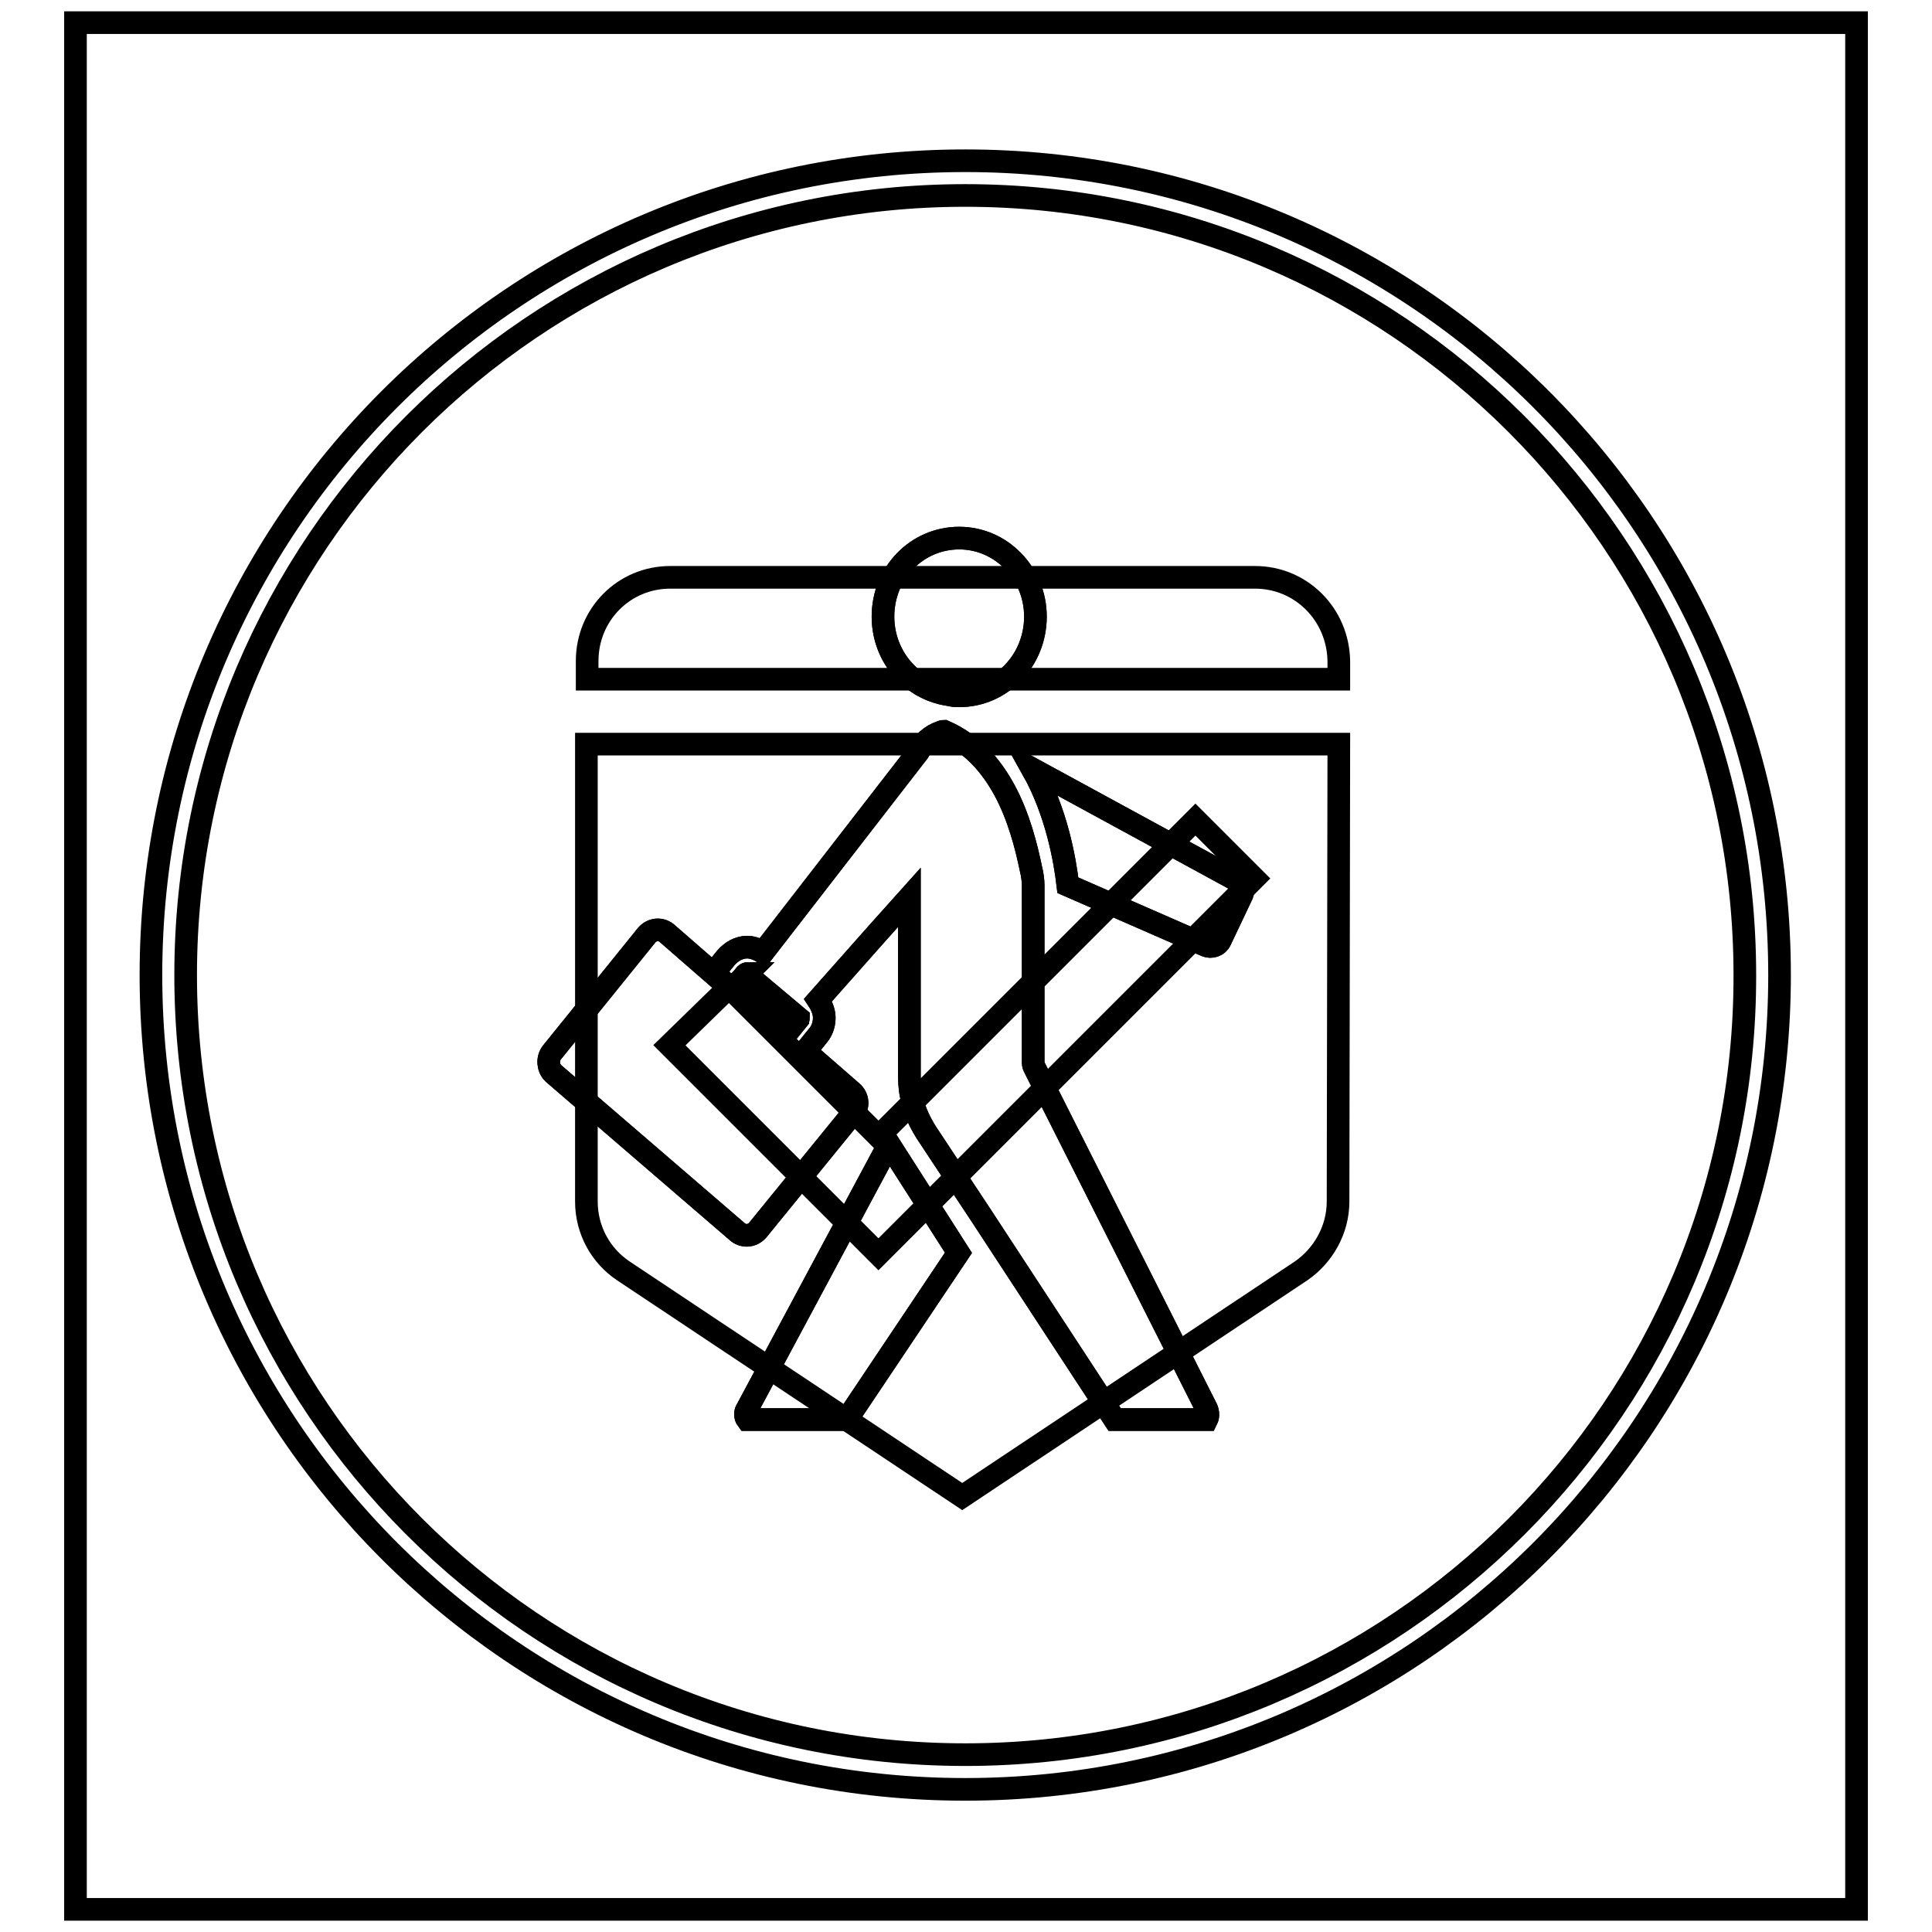 <?xml version="1.0" encoding="utf-8"?>
<!-- Svg Vector Icons : http://www.onlinewebfonts.com/icon -->
<!DOCTYPE svg PUBLIC "-//W3C//DTD SVG 1.1//EN" "http://www.w3.org/Graphics/SVG/1.1/DTD/svg11.dtd">
<svg version="1.1" xmlns="http://www.w3.org/2000/svg" xmlns:xlink="http://www.w3.org/1999/xlink" x="0px" y="0px" viewBox="0 0 256 256" enable-background="new 0 0 256 256" xml:space="preserve">
<g><g><path stroke-width="3" fill-opacity="0" stroke="#000000"  d="M10,3h236V253H10V3L10,3z"/><path stroke-width="3" fill-opacity="0" stroke="#000000"  d="M127.9,21.3C68.3,21.3,20,69.6,20,129.2c0,59.6,48.3,107.9,107.9,107.9c59.6,0,107.9-48.3,107.9-107.9C235.8,69.6,187.5,21.3,127.9,21.3L127.9,21.3z M127.9,232.5c-57.1,0-103.3-46.3-103.3-103.3c0-57,46.3-103.3,103.3-103.3c57,0,103.3,46.3,103.3,103.3C231.3,186.2,185,232.5,127.9,232.5L127.9,232.5z"/><path stroke-width="3" fill-opacity="0" stroke="#000000"  d="M166.3,76.5H88.8c-6.1,0-11,4.9-11,11.1V90h99.6v-2.4C177.3,81.4,172.4,76.5,166.3,76.5L166.3,76.5z"/><path stroke-width="3" fill-opacity="0" stroke="#000000"  d="M77.7,159.2c0,3.8,1.9,7.2,4.9,9.2l44.9,29.9l44.9-29.9c2.9-2,4.9-5.4,4.9-9.2l0.1-60.6H77.7L77.7,159.2L77.7,159.2z M96.6,130.8l19.8,19.8l42-42l7.8,7.8l-49.8,49.8l-27.7-27.7L96.6,130.8L96.6,130.8z"/><path stroke-width="3" fill-opacity="0" stroke="#000000"  d="M164.5,118.7l-2.8,5.9c-0.3,0.7-1.2,1-1.9,0.7l-18.3-8c-0.4-3.4-1.5-9.7-4.7-15.4l27,14.7C164.6,117.1,164.9,118,164.5,118.7L164.5,118.7z"/><path stroke-width="3" fill-opacity="0" stroke="#000000"  d="M99,186.7l18.8-35.1L127,166l-14.8,22.1H99C98.7,187.7,98.7,187.1,99,186.7L99,186.7z"/><path stroke-width="3" fill-opacity="0" stroke="#000000"  d="M73.1,139.5l12.6-15.6c0.7-0.8,1.8-0.9,2.6-0.3l6.2,5.4l1.7-2.1c0.7-0.8,1.7-1.4,2.8-1.4c0.7,0,1.5,0.3,2.1,0.7l20.6-26.6c0.6-1.2,1.7-2.2,3-2.6c0.1-0.1,0.3-0.1,0.4-0.1c3.7,1.6,6.2,4.5,8,7.8c1.9,3.5,2.9,7.5,3.5,10.4c0.2,0.8,0.3,1.6,0.3,2.2v23.5c0,0.3,0.1,0.5,0.2,0.7l22.8,45.2c0.2,0.5,0.2,1,0,1.4h-12.2l-17.6-26.9l-7.4-11.2c-0.8-1.3-1.5-2.7-1.8-4.2c-0.3-1-0.4-2.1-0.4-3.2v-23.7l-4.3,4.8l-7.8,8.8c0.4,0.6,0.7,1.3,0.8,2c0.1,1-0.2,2-0.8,2.7l-1.7,2.1l6.2,5.4c0.8,0.7,0.9,1.9,0.2,2.7L100.4,163c-0.7,0.8-1.8,0.9-2.6,0.3l-24.5-21.1C72.6,141.5,72.5,140.3,73.1,139.5L73.1,139.5z M104,137.2l1.7-2.1c0-0.1,0.1-0.1,0.1-0.2l-6.9-5.8L99,129c-0.1,0-0.2,0.1-0.2,0.1l-1.7,2.1L104,137.2L104,137.2z"/><path stroke-width="3" fill-opacity="0" stroke="#000000"  d="M127.1,92.2c-0.4,0-0.7,0-1.1-0.1c-0.6-0.1-1.2-0.2-1.8-0.4c-4.2-1.3-7.2-5.3-7.2-10c0-5.8,4.5-10.4,10.1-10.4c5.6,0,10.1,4.7,10.1,10.4C137.2,87.5,132.7,92.2,127.1,92.2L127.1,92.2z"/><path stroke-width="3" fill-opacity="0" stroke="#000000"  d="M164.5,118.7l-2.8,5.9c-0.3,0.7-1.2,1-1.9,0.7l-18.3-8c-0.4-3.4-1.5-9.7-4.7-15.4l27,14.7C164.6,117.1,164.9,118,164.5,118.7L164.5,118.7z"/><path stroke-width="3" fill-opacity="0" stroke="#000000"  d="M99,186.7l18.8-35.1L127,166l-14.8,22.1H99C98.7,187.7,98.7,187.1,99,186.7L99,186.7z"/><path stroke-width="3" fill-opacity="0" stroke="#000000"  d="M73.1,139.5l12.6-15.6c0.7-0.8,1.8-0.9,2.6-0.3l6.2,5.4l1.7-2.1c0.7-0.8,1.7-1.4,2.8-1.4c0.7,0,1.5,0.3,2.1,0.7l20.6-26.6c0.6-1.2,1.7-2.2,3-2.6c0.1-0.1,0.3-0.1,0.4-0.1c3.7,1.6,6.2,4.5,8,7.8c1.9,3.5,2.9,7.5,3.5,10.4c0.2,0.8,0.3,1.6,0.3,2.2v23.5c0,0.3,0.1,0.5,0.2,0.7l22.8,45.2c0.2,0.5,0.2,1,0,1.4h-12.2l-17.6-26.9l-7.4-11.2c-0.8-1.3-1.5-2.7-1.8-4.2c-0.3-1-0.4-2.1-0.4-3.2v-23.7l-4.3,4.8l-7.8,8.8c0.4,0.6,0.7,1.3,0.8,2c0.1,1-0.2,2-0.8,2.7l-1.7,2.1l6.2,5.4c0.8,0.7,0.9,1.9,0.2,2.7L100.4,163c-0.7,0.8-1.8,0.9-2.6,0.3l-24.5-21.1C72.6,141.5,72.5,140.3,73.1,139.5L73.1,139.5z M104,137.2l1.7-2.1c0-0.1,0.1-0.1,0.1-0.2l-6.9-5.8L99,129c-0.1,0-0.2,0.1-0.2,0.1l-1.7,2.1L104,137.2L104,137.2z"/><path stroke-width="3" fill-opacity="0" stroke="#000000"  d="M127.1,92.2c-0.4,0-0.7,0-1.1-0.1c-0.6-0.1-1.2-0.2-1.8-0.4c-4.2-1.3-7.2-5.3-7.2-10c0-5.8,4.5-10.4,10.1-10.4c5.6,0,10.1,4.7,10.1,10.4C137.2,87.5,132.7,92.2,127.1,92.2L127.1,92.2z"/></g></g>
</svg>